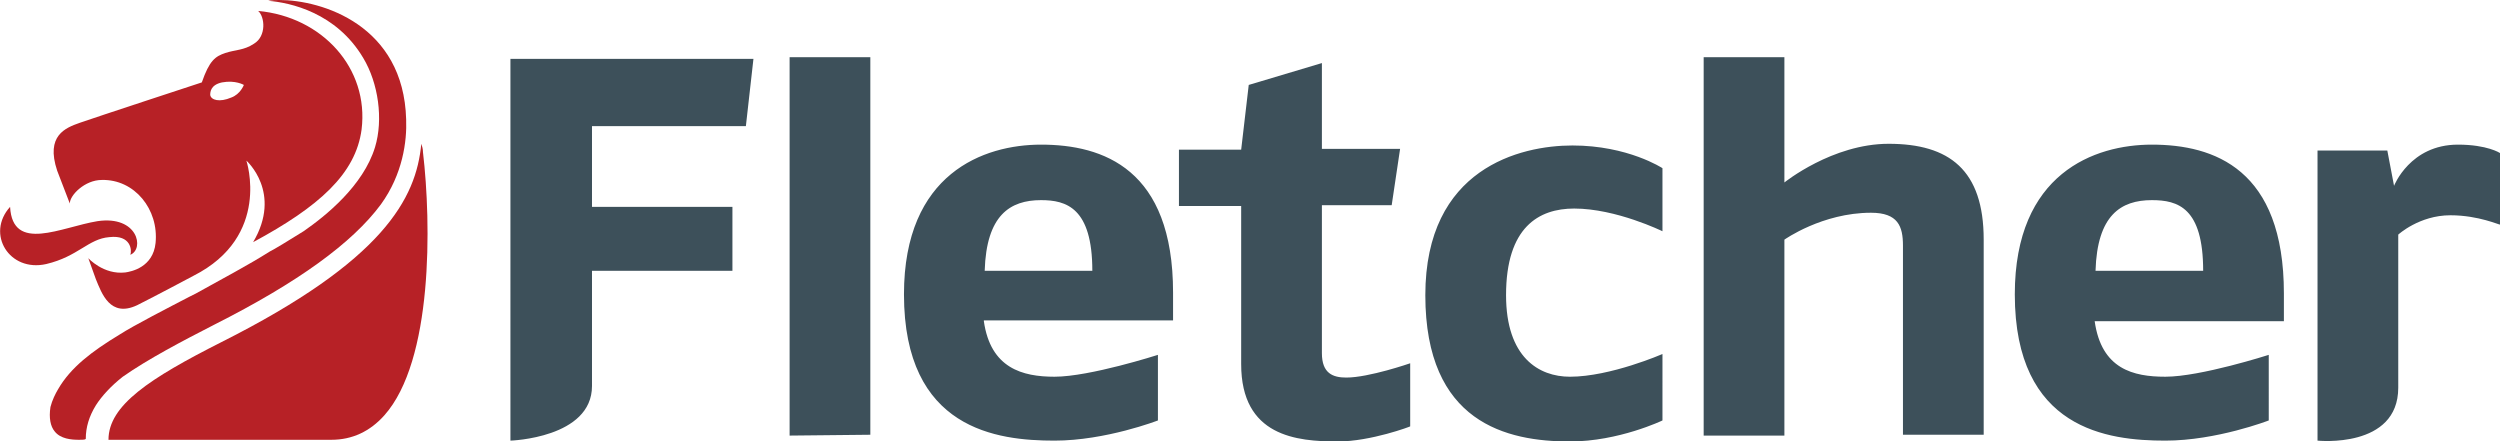 <?xml version="1.0" encoding="utf-8"?>
<!-- Generator: Adobe Illustrator 26.0.1, SVG Export Plug-In . SVG Version: 6.00 Build 0)  -->
<svg version="1.1" id="Layer_1" xmlns="http://www.w3.org/2000/svg" xmlns:xlink="http://www.w3.org/1999/xlink" x="0px" y="0px"
	 viewBox="0 0 297.3 52.5" style="enable-background:new 0 0 297.3 52.5;" xml:space="preserve">
<style type="text/css">
	.st0{fill:#3D505A;}
	.st1{fill:#B72126;}
</style>
<g>
	<path class="st0" d="M88.7,15H70.4v9.6h16.7v7.6H70.4v13.7c0,6.2-9.7,6.5-9.7,6.5V7h28.9L88.7,15z M93.9,51.8v-45h9.6v44.9
		L93.9,51.8z M159.1,52.5c-4.9,0-11.5-0.6-11.5-9.2V24.5h-7.4v-6.7h7.4l0.9-7.7l8.7-2.6v10.2h9.3l-1,6.7h-8.3V42
		c0,2.4,1.3,2.9,2.9,2.9c2.7,0,7.6-1.7,7.6-1.7v7.5C167.8,50.7,163,52.5,159.1,52.5 M186.7,52.5c-7.5,0-17.2-2.2-17.2-17.4
		c0-15.1,11.3-17.8,17.5-17.8c6.6,0,10.7,2.7,10.7,2.7v7.5c0,0-5.5-2.7-10.5-2.7c-4.2,0-8.1,2.2-8.1,10.3c0,7.4,3.9,9.7,7.6,9.7
		c4.8,0,11-2.7,11-2.7V50C197.7,50,192.5,52.5,186.7,52.5 M226.3,51.8V29.2c0-2.3-0.6-3.9-3.8-3.9c-5.8,0-10.3,3.2-10.3,3.2l0,23.3
		l-9.6,0l0-45h9.6l0,14.9c0,0,5.7-4.6,12.4-4.6c7.2,0,11.3,3.1,11.3,11.4v23.2H226.3z M249.1,38.2c0.8,5.7,4.6,6.6,8.4,6.6
		c4.2,0,12.3-2.6,12.3-2.6V50c0,0-6.2,2.4-12.3,2.4c-6.8,0-17.9-1.3-17.9-17.4c0-14.4,9.5-17.8,16.3-17.8c7.4,0,15.7,2.9,15.7,17.7
		v3.3H249.1z M255.9,23.8c-3.7,0-6.5,1.8-6.7,8.4H262C262,24.7,259,23.8,255.9,23.8 M291.4,25.6c-3.7,0-6.2,2.3-6.2,2.3v18.2
		c0,7.3-9.6,6.3-9.6,6.3V17.9h8.3l0.8,4.2c0,0,1.9-4.9,7.6-4.9c3.5,0,5,1,5,1v8.5C297.3,26.8,294.8,25.6,291.4,25.6 M117,38.2
		c0.8,5.6,4.6,6.6,8.4,6.6c4.2,0,12.3-2.6,12.3-2.6V50c0,0-6.2,2.4-12.3,2.4c-6.8,0-17.9-1.3-17.9-17.4c0-14.4,9.5-17.8,16.3-17.8
		c7.4,0,15.7,2.9,15.7,17.6v3.3H117z M123.8,23.8c-3.7,0-6.5,1.8-6.7,8.4h12.8C129.9,24.7,126.8,23.8,123.8,23.8"/>
	<path class="st1" d="M15.5,30.3c1.7-0.7,0.9-4.7-3.9-4C7.3,27,1.5,30.1,1.2,24.6c-2.9,3.2-0.1,7.8,4.3,6.8c3.8-0.9,5-3,7.5-3.2
		C15.6,27.9,15.7,29.8,15.5,30.3"/>
	<path class="st1" d="M50.3,18.1c0-0.4-0.1-0.7-0.2-1c-0.6,6.5-4.5,13.9-23.8,23.6c-8.5,4.3-13.4,7.5-13.4,11.6c1.6,0,14.2,0,26.5,0
		c2.5,0,4.6-1,6.3-2.9C51.5,42.9,51.3,26.6,50.3,18.1"/>
	<path class="st1" d="M25.5,38.6c9.9-5,16.4-9.7,19.8-14.3c2.6-3.6,3.1-7.5,3-10.1C48,3,38.3,0,33.2,0c-0.4,0-0.9,0-1.3,0.1
		c2.6,0.2,8.1,1.4,11.3,6.8c1.8,3,2.4,7.3,1.4,10.6c-1.4,4.6-5.9,8.2-8.5,10c-1.1,0.7-3.9,2.4-4,2.4c-2.7,1.7-5.4,3.1-8.8,5
		l-0.8,0.4c-2.3,1.2-6.6,3.4-8.3,4.5c-3.3,2-5.8,3.9-7.3,6.5c-0.3,0.5-0.7,1.3-0.9,2.1c-0.2,1.3,0,2.3,0.5,2.9c0.7,0.9,2,1,2.9,1
		c0.4,0,0.7,0,0.8-0.1c0-1.4,0.4-2.7,1.2-4c0.7-1.1,1.8-2.3,3.2-3.4C17.6,42.7,21.6,40.6,25.5,38.6"/>
	<path class="st1" d="M6.8,20.3c-1.4-4.2,1-5.1,2.7-5.7C11.2,14,24,9.8,24,9.8c0.9-2.6,1.6-3.1,2.8-3.5C28,5.9,29,6,30.2,5.2
		c1.5-0.9,1.3-3.2,0.5-3.9l0,0C38.3,2,43.9,8.1,43,15.4c-0.7,5.3-5.1,9.2-12.9,13.4c3.5-5.9-0.8-9.7-0.8-9.7s3,9-6.3,13.7
		c0,0-4.5,2.4-6.7,3.5c-3.2,1.5-4.2-1.4-4.9-3.1l-0.9-2.5c0,0,1.8,2,4.4,1.7c0.7-0.1,3.3-0.6,3.6-3.5c0.4-4-2.5-7.6-6.4-7.5
		c-2,0-3.8,1.8-3.8,2.8L6.8,20.3z M27.5,11.6c1.1-0.4,1.5-1.5,1.5-1.5s-1-0.6-2.6-0.3C25,10.1,25,11,25,11.3
		C25.1,11.9,26.1,12.2,27.5,11.6"/>
</g>
</svg>
